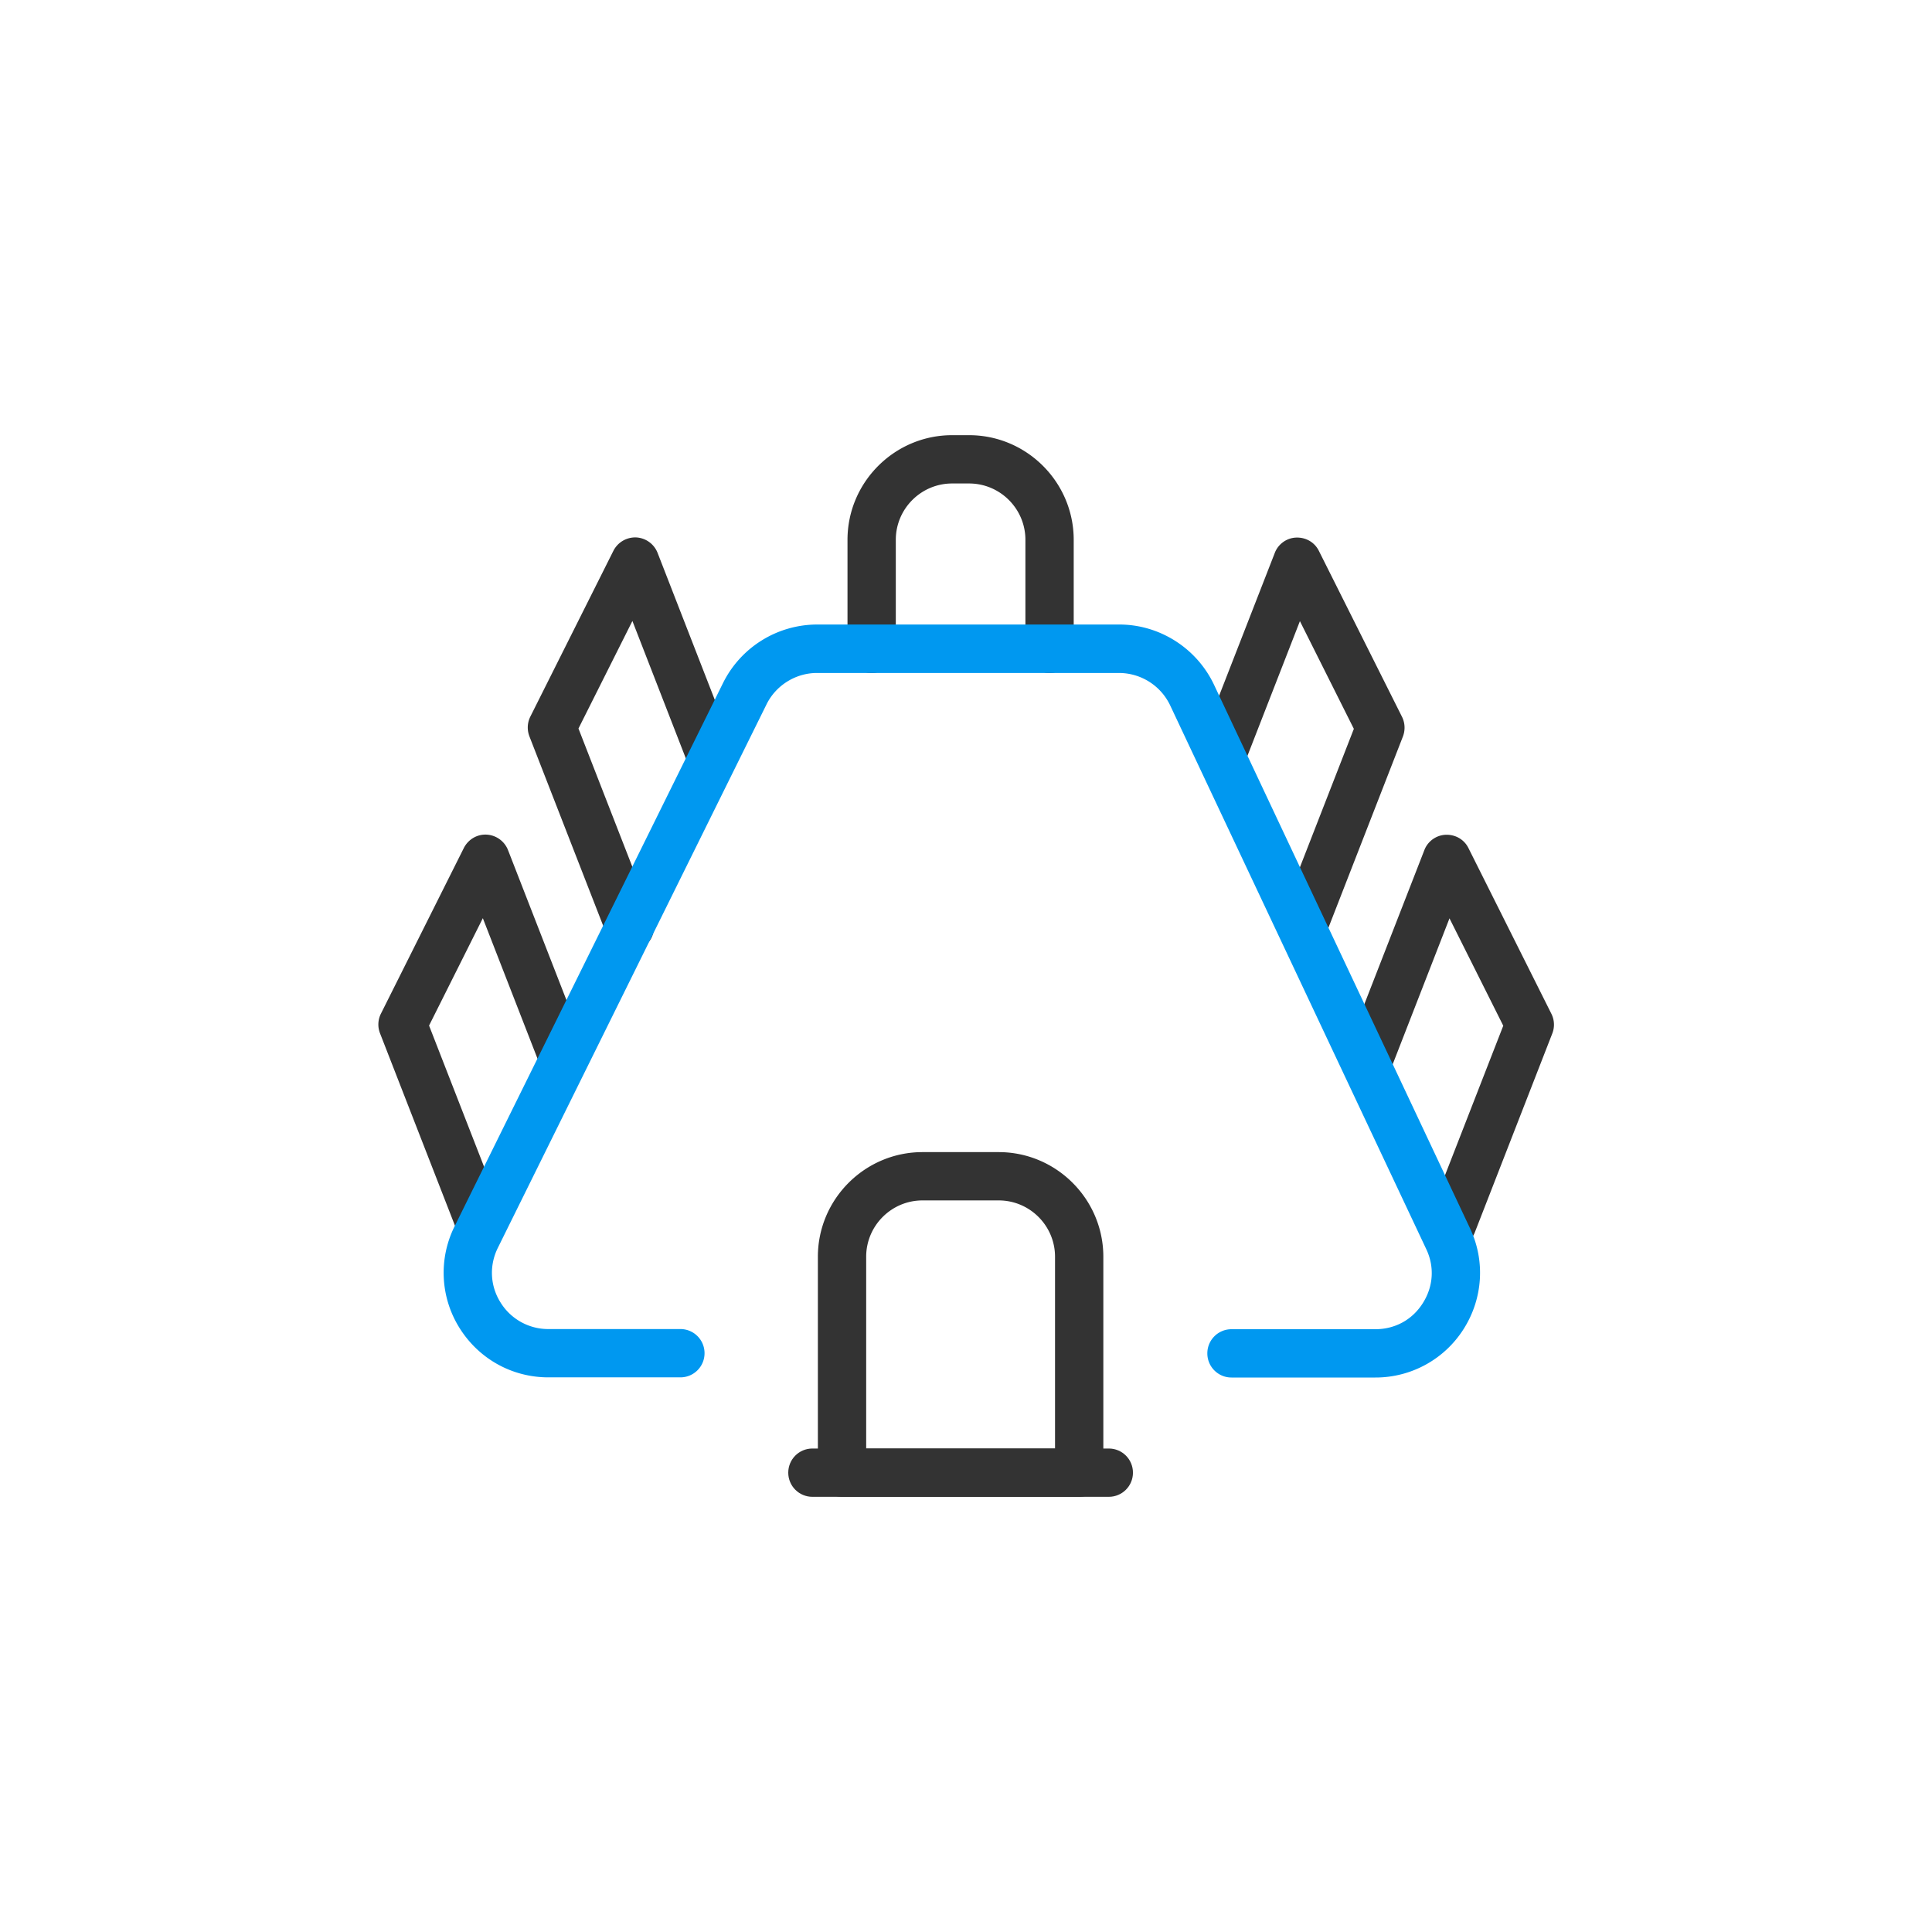 <?xml version="1.0" standalone="no"?><!DOCTYPE svg PUBLIC "-//W3C//DTD SVG 1.1//EN" "http://www.w3.org/Graphics/SVG/1.1/DTD/svg11.dtd"><svg t="1663233847634" class="icon" viewBox="0 0 1024 1024" version="1.1" xmlns="http://www.w3.org/2000/svg" p-id="12638" xmlns:xlink="http://www.w3.org/1999/xlink" width="200" height="200"><path d="M556.288 356.693c-7.083 0-12.8-5.717-12.8-12.8v-57.771c0-16.469-13.397-29.867-29.867-29.867h-8.96c-16.469 0-29.867 13.397-29.867 29.867v57.771c0 7.083-5.717 12.8-12.8 12.8s-12.8-5.717-12.8-12.8v-57.771c0-30.549 24.917-55.467 55.467-55.467h8.96c30.549 0 55.467 24.917 55.467 55.467v57.771c0 7.083-5.717 12.8-12.8 12.8zM571.989 793.344H446.293c-7.083 0-12.8-5.717-12.8-12.8V666.112c0-30.549 24.917-55.467 55.467-55.467h40.363c30.549 0 55.467 24.917 55.467 55.467v114.432c0 7.083-5.717 12.8-12.8 12.8z m-112.896-25.6h100.096V666.112c0-16.469-13.397-29.867-29.867-29.867H488.96c-16.469 0-29.867 13.397-29.867 29.867v101.632zM333.739 504.235c-5.12 0-9.984-3.072-11.947-8.192l-41.216-105.813c-1.28-3.413-1.109-7.168 0.512-10.411l44.032-87.893c2.304-4.523 6.997-7.253 12.032-7.083 5.035 0.256 9.472 3.413 11.349 8.107l40.619 104.363a12.791 12.791 0 0 1-23.808 9.301l-30.123-77.483-28.587 57.003 39.168 100.523c2.56 6.571-0.683 13.995-7.253 16.555-1.621 0.768-3.243 1.024-4.779 1.024zM254.549 661.589c-5.12 0-9.984-3.072-11.947-8.192l-41.216-105.813a12.8 12.8 0 0 1 0.512-10.325l43.947-87.808c2.304-4.523 6.997-7.339 12.032-7.083 5.035 0.256 9.472 3.413 11.349 8.107l41.216 105.813a12.791 12.791 0 0 1-23.808 9.301l-30.72-78.933-28.501 56.917 39.168 100.523c2.56 6.571-0.683 13.995-7.253 16.555-1.621 0.683-3.243 0.939-4.779 0.939zM690.261 504.235c-1.536 0-3.157-0.256-4.608-0.853-6.571-2.56-9.813-9.984-7.253-16.555l39.168-100.523-28.587-57.088-29.781 76.459a12.791 12.791 0 0 1-23.808-9.301l40.277-103.339c1.792-4.693 6.315-7.936 11.349-8.107 5.205-0.171 9.813 2.56 12.032 7.083l44.032 87.893c1.621 3.243 1.792 6.997 0.512 10.411l-41.216 105.813c-2.133 5.035-6.997 8.107-12.117 8.107zM769.451 661.589c-1.536 0-3.157-0.256-4.608-0.853-6.571-2.56-9.813-9.984-7.253-16.555l39.168-100.523-28.501-56.917-30.72 78.933a12.715 12.715 0 0 1-16.555 7.253c-6.571-2.56-9.813-9.984-7.253-16.555l41.216-105.813c1.792-4.693 6.315-7.936 11.349-8.107 5.205-0.171 9.813 2.56 12.032 7.083l43.947 87.808c1.621 3.243 1.792 6.997 0.512 10.325l-41.216 105.813c-2.133 5.035-6.997 8.107-12.117 8.107z" fill="#333333" p-id="12639"></path><path d="M587.691 793.344H430.592c-7.083 0-12.8-5.717-12.8-12.8s5.717-12.8 12.8-12.8h157.099c7.083 0 12.8 5.717 12.8 12.8s-5.717 12.8-12.8 12.8z" fill="#333333" p-id="12640"></path><path d="M728.917 730.112h-76.203c-7.083 0-12.8-5.717-12.8-12.8s5.717-12.8 12.8-12.8h76.203c10.496 0 19.712-5.035 25.259-13.909 5.547-8.789 6.229-19.285 1.707-28.672l-135.68-288.085a30.054 30.054 0 0 0-26.965-17.152H432.981c-11.264 0-21.76 6.571-26.709 16.64L263.851 661.419c-4.608 9.301-4.096 20.139 1.451 28.928a29.67 29.67 0 0 0 25.344 14.08h69.973c7.083 0 12.8 5.717 12.8 12.8s-5.717 12.8-12.8 12.8h-69.973c-19.285 0-36.864-9.813-47.104-26.197a55.125 55.125 0 0 1-2.645-53.76l142.336-288.085a55.808 55.808 0 0 1 49.749-30.976h160.256c21.333 0 40.96 12.459 50.176 31.829l135.68 288.085c8.192 17.237 6.912 37.205-3.243 53.333a55.245 55.245 0 0 1-46.933 25.856z" fill="#0098F0" p-id="12641"></path></svg>